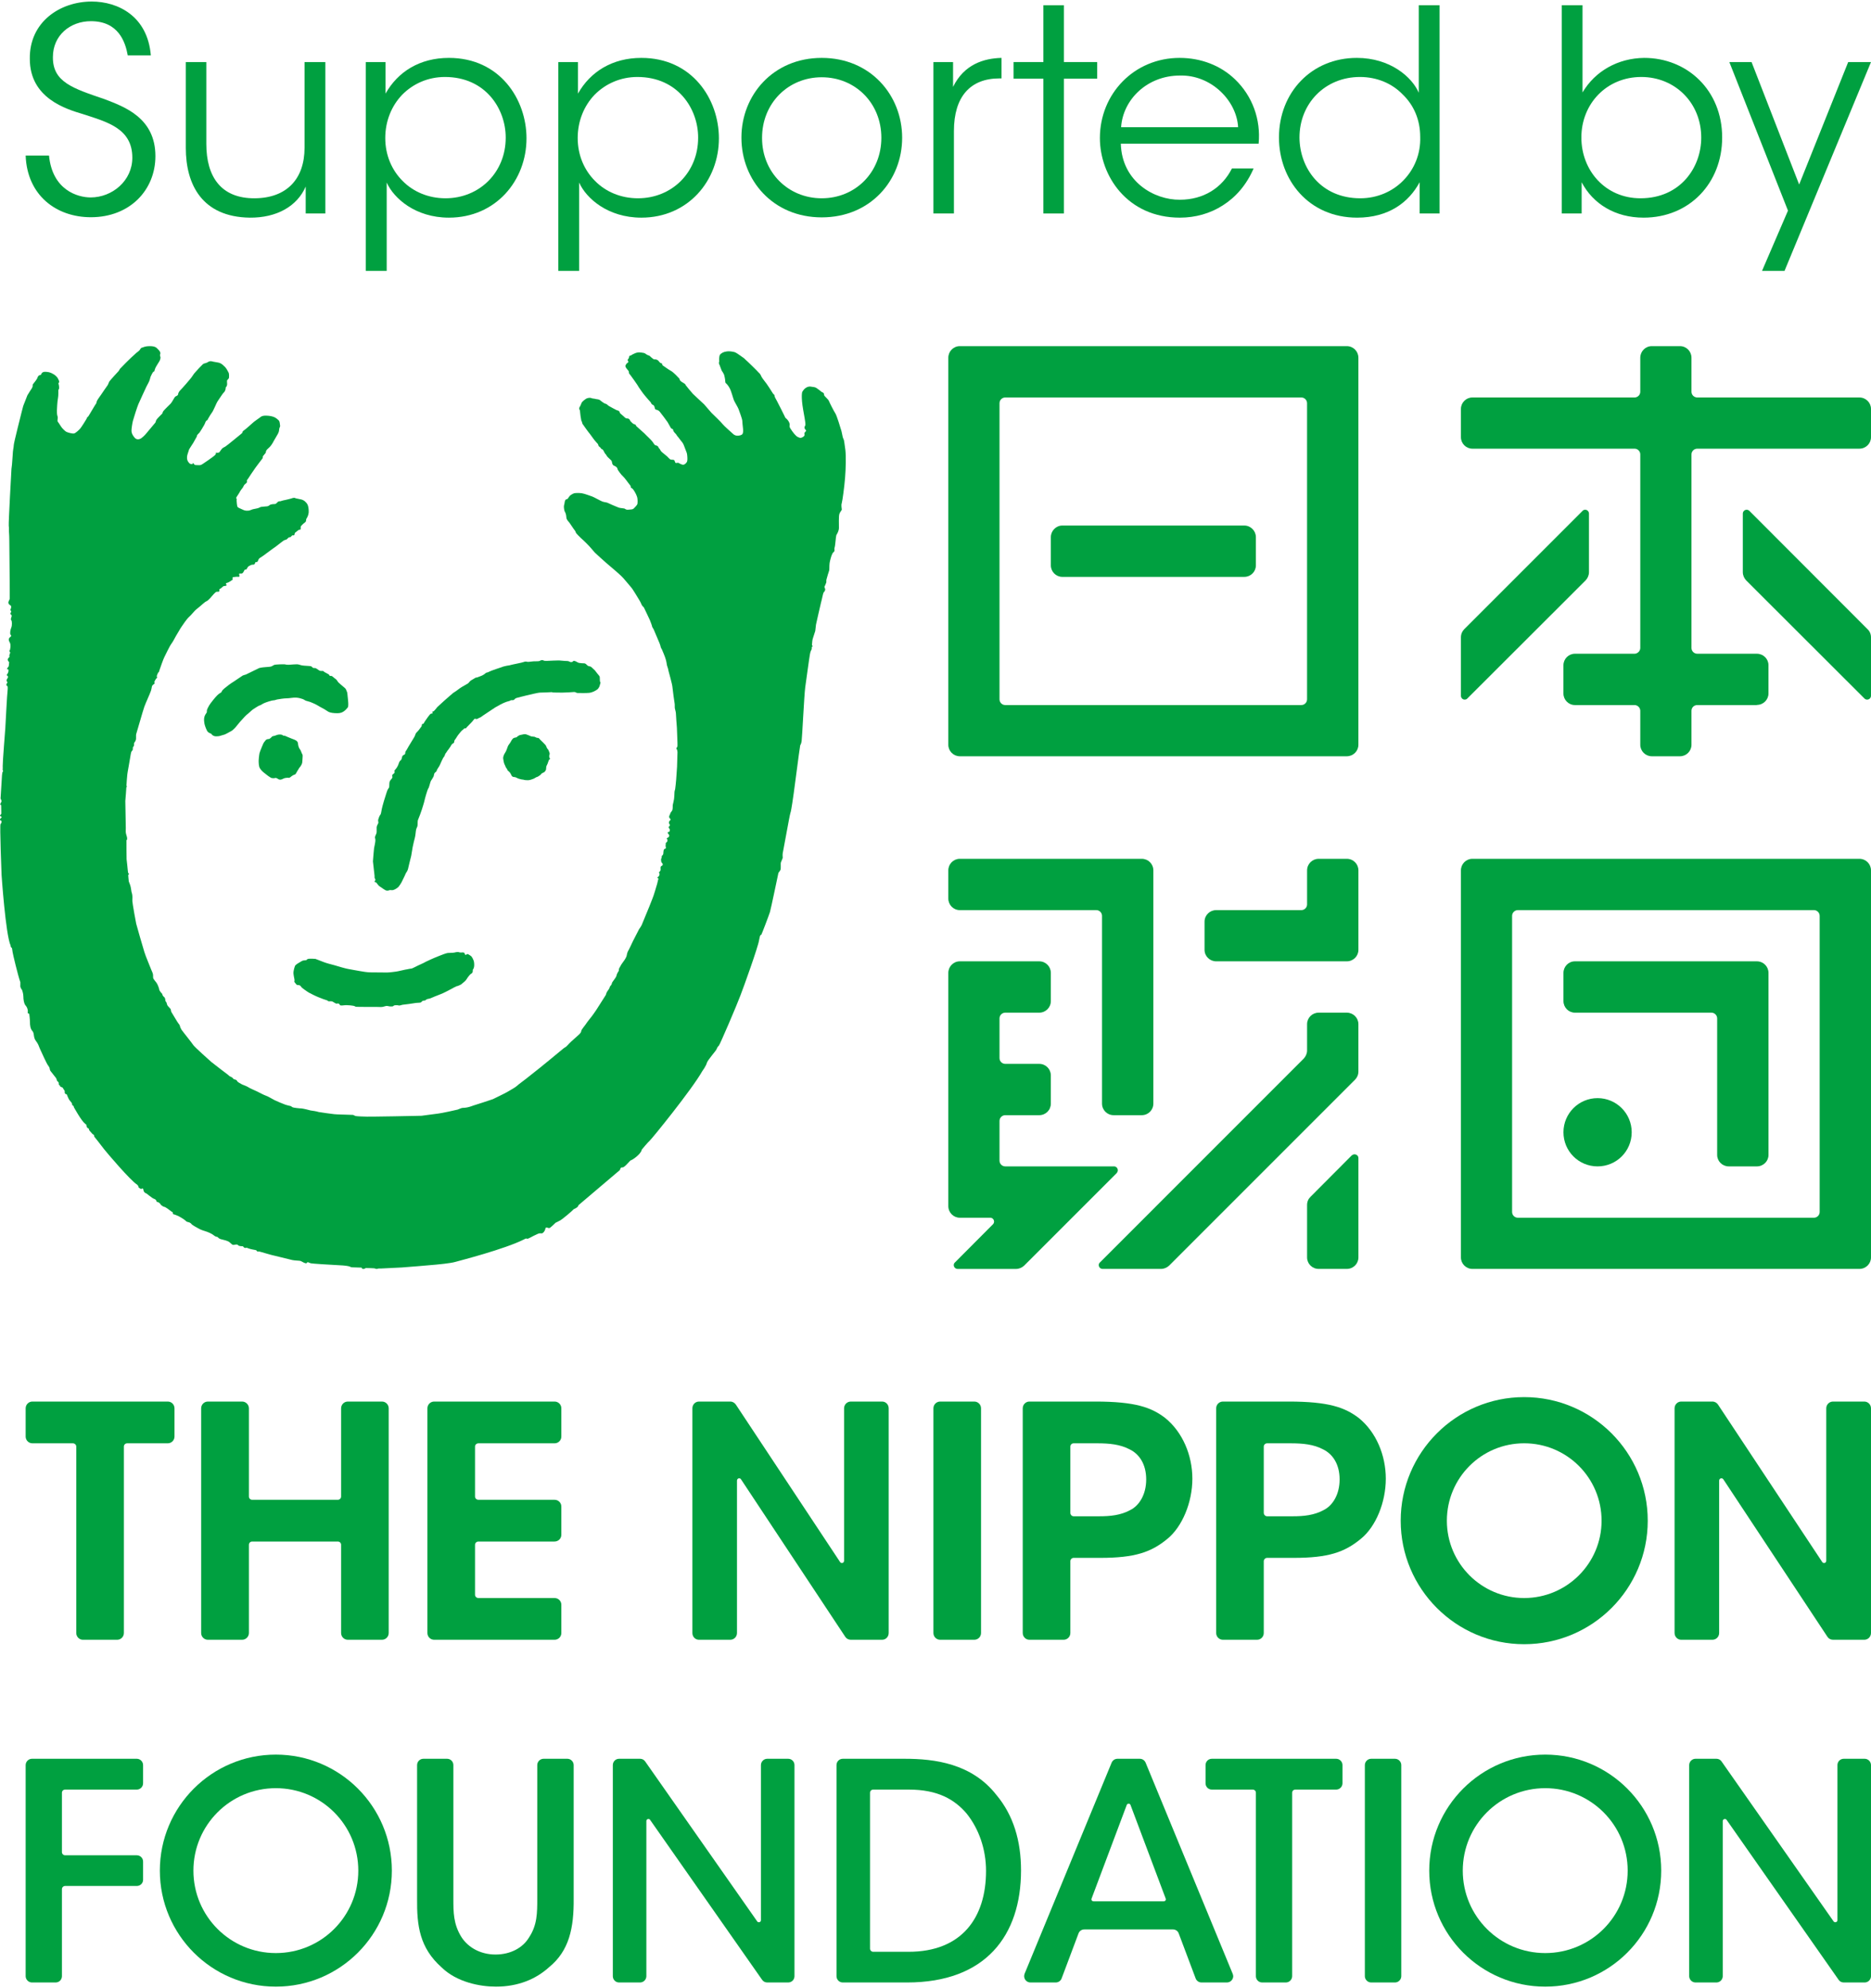 <svg width="80" height="85" viewBox="0 0 80 85" fill="none" xmlns="http://www.w3.org/2000/svg">
<path d="M2.097 15.914C2.097 15.914 1.925 15.877 1.851 15.908C1.765 15.938 1.765 16.006 1.765 16.006C1.765 16.006 1.741 16.037 1.686 16.043C1.631 16.055 1.6 16.147 1.588 16.184C1.569 16.208 1.526 16.276 1.526 16.276L1.416 16.417C1.416 16.417 1.385 16.447 1.398 16.478C1.404 16.509 1.379 16.576 1.361 16.601C1.349 16.619 1.195 16.852 1.171 16.901C1.146 16.956 1.024 17.287 1.005 17.324C0.987 17.361 0.95 17.532 0.926 17.612C0.907 17.698 0.588 18.936 0.588 19.035C0.588 19.133 0.552 19.188 0.539 19.507C0.521 19.825 0.503 19.954 0.49 20.046C0.484 20.138 0.362 22.333 0.374 22.468C0.392 22.609 0.374 22.682 0.386 22.768C0.392 22.854 0.398 22.983 0.398 23.118C0.398 23.259 0.423 25.509 0.417 25.588C0.411 25.674 0.27 25.778 0.447 25.883C0.447 25.883 0.478 25.889 0.478 25.956C0.478 26.017 0.423 26.073 0.454 26.097C0.484 26.128 0.484 26.152 0.466 26.183C0.441 26.22 0.429 26.257 0.478 26.281C0.521 26.318 0.49 26.373 0.478 26.41C0.466 26.453 0.454 26.496 0.484 26.52C0.515 26.545 0.521 26.741 0.484 26.827C0.447 26.913 0.411 27.084 0.454 27.139C0.503 27.188 0.466 27.213 0.441 27.231C0.417 27.262 0.319 27.305 0.417 27.464C0.484 27.581 0.423 27.795 0.423 27.795C0.423 27.795 0.374 27.82 0.417 27.863C0.466 27.9 0.398 27.979 0.398 28.022C0.398 28.059 0.417 28.059 0.398 28.09C0.386 28.12 0.257 28.182 0.392 28.31C0.392 28.31 0.374 28.451 0.374 28.476C0.374 28.513 0.221 28.617 0.362 28.623C0.362 28.623 0.374 28.715 0.337 28.776C0.306 28.838 0.263 28.862 0.306 28.881C0.306 28.881 0.374 28.923 0.325 28.991C0.276 29.058 0.263 29.12 0.306 29.144C0.337 29.169 0.294 29.218 0.294 29.218C0.294 29.218 0.227 29.297 0.325 29.34C0.325 29.34 0.337 29.414 0.325 29.518C0.306 29.616 0.233 31.032 0.227 31.131C0.221 31.229 0.11 32.602 0.116 32.749C0.122 32.896 0.11 32.908 0.11 32.908C0.11 32.908 0.159 32.97 0.104 33.013L0.086 33.135L0.024 34.141C0.024 34.141 0.086 34.239 0.055 34.288C0.024 34.343 -0.025 34.41 0.049 34.417L0.055 34.754L0.049 34.809C0.049 34.809 -0.068 34.883 0.067 34.913L0.055 34.968C0.055 34.968 -0.08 35.048 0.067 35.097C0.067 35.097 0.067 35.214 0.024 35.226C-0.019 35.244 0.067 37.402 0.067 37.402C0.067 37.402 0.239 39.953 0.454 40.425C0.454 40.425 0.454 40.517 0.509 40.523C0.509 40.523 0.533 40.645 0.539 40.707C0.545 40.768 0.76 41.681 0.87 41.994V42.123C0.87 42.123 0.846 42.203 0.944 42.325C0.944 42.325 0.999 42.478 0.999 42.601C0.999 42.724 1.024 42.901 1.085 42.975C1.14 43.042 1.171 43.092 1.189 43.196C1.201 43.294 1.146 43.312 1.25 43.343C1.25 43.343 1.281 43.576 1.281 43.699C1.281 43.815 1.293 43.98 1.385 44.079C1.477 44.177 1.416 44.336 1.526 44.489C1.649 44.643 1.655 44.728 1.716 44.857C1.778 44.986 1.992 45.476 2.06 45.556C2.127 45.642 2.127 45.697 2.127 45.697C2.127 45.697 2.133 45.765 2.17 45.801C2.201 45.838 2.36 46.047 2.397 46.09C2.434 46.139 2.409 46.2 2.483 46.249C2.55 46.304 2.471 46.39 2.562 46.402C2.562 46.402 2.562 46.464 2.612 46.47C2.654 46.482 2.679 46.5 2.679 46.5C2.679 46.5 2.746 46.617 2.765 46.635C2.777 46.666 2.734 46.776 2.851 46.782C2.851 46.782 2.936 46.991 2.961 47.021C2.986 47.052 3.041 47.12 3.059 47.144C3.09 47.169 3.077 47.267 3.114 47.267C3.157 47.267 3.157 47.334 3.157 47.334C3.157 47.334 3.482 47.923 3.629 48.033C3.77 48.149 3.691 48.1 3.691 48.1C3.691 48.1 3.697 48.229 3.795 48.248C3.795 48.248 3.807 48.29 3.813 48.315C3.819 48.333 3.966 48.493 3.966 48.493C3.966 48.493 4.028 48.493 4.028 48.591C4.028 48.591 4.353 48.995 4.445 49.124C4.549 49.259 5.573 50.467 5.861 50.645C5.861 50.645 5.922 50.7 5.922 50.743C5.922 50.792 6.045 50.835 6.045 50.835C6.045 50.835 6.112 50.755 6.131 50.865C6.143 50.97 6.21 51 6.21 51L6.272 51.031C6.272 51.031 6.523 51.233 6.566 51.245C6.609 51.258 6.676 51.288 6.682 51.337C6.688 51.386 6.725 51.386 6.78 51.405C6.836 51.429 6.879 51.509 6.879 51.509C6.879 51.509 6.964 51.589 7.026 51.595C7.087 51.607 7.277 51.754 7.314 51.785C7.357 51.816 7.375 51.809 7.387 51.84C7.394 51.871 7.394 51.914 7.418 51.914C7.443 51.914 7.614 51.981 7.645 51.999C7.676 52.012 7.902 52.147 7.945 52.196C7.982 52.251 8.074 52.245 8.111 52.269C8.148 52.288 8.172 52.306 8.203 52.349C8.233 52.38 8.448 52.502 8.522 52.539C8.601 52.582 8.699 52.613 8.853 52.662C9.006 52.717 9.116 52.79 9.135 52.809C9.159 52.821 9.202 52.876 9.294 52.882C9.294 52.882 9.331 52.913 9.374 52.95C9.411 52.974 9.527 52.999 9.527 52.999C9.527 52.999 9.76 53.048 9.821 53.115C9.889 53.17 9.932 53.238 10.011 53.22C10.085 53.207 10.152 53.189 10.183 53.238C10.214 53.281 10.361 53.281 10.379 53.281C10.404 53.281 10.41 53.33 10.459 53.348C10.508 53.361 10.545 53.342 10.545 53.342C10.545 53.342 10.655 53.391 10.784 53.416C10.912 53.44 10.968 53.44 10.98 53.483C10.992 53.52 11.072 53.495 11.121 53.514C11.158 53.52 11.605 53.661 11.771 53.692C11.924 53.728 12.384 53.839 12.494 53.869C12.605 53.894 12.795 53.894 12.838 53.906C12.88 53.912 12.979 53.986 13.052 54.004C13.132 54.029 13.132 53.949 13.162 53.961C13.205 53.974 13.218 53.986 13.273 54.004C13.328 54.029 14.18 54.072 14.468 54.09C14.757 54.102 14.904 54.127 14.959 54.151C15.014 54.17 14.996 54.182 15.081 54.182C15.161 54.182 15.461 54.194 15.461 54.194C15.461 54.194 15.486 54.311 15.639 54.213H15.688C15.744 54.213 15.983 54.219 16.013 54.225C16.044 54.231 16.081 54.274 16.185 54.231H16.308C16.338 54.231 17.055 54.194 17.178 54.188C17.301 54.182 18.472 54.084 18.649 54.066C18.649 54.066 19.275 54.01 19.471 53.949C19.667 53.894 21.58 53.404 22.408 52.987C22.408 52.987 22.487 52.931 22.53 52.956C22.573 52.987 22.727 52.864 23.002 52.748C23.002 52.748 23.064 52.717 23.143 52.729C23.217 52.748 23.309 52.613 23.321 52.521C23.34 52.429 23.45 52.521 23.493 52.502C23.542 52.49 23.756 52.275 23.756 52.275C23.756 52.275 23.891 52.214 23.971 52.165C24.045 52.122 24.455 51.785 24.535 51.693C24.535 51.693 24.731 51.619 24.731 51.528L26.509 50.019C26.509 50.019 26.521 49.897 26.613 49.909C26.705 49.927 26.938 49.602 26.981 49.602C27.024 49.602 27.41 49.345 27.441 49.149C27.441 49.149 27.705 48.83 27.778 48.769C27.858 48.707 29.581 46.586 30.028 45.795C30.028 45.795 30.194 45.568 30.224 45.44C30.255 45.323 30.623 44.912 30.635 44.863C30.654 44.82 30.684 44.741 30.733 44.71C30.776 44.679 31.524 42.926 31.659 42.558C31.8 42.197 32.413 40.486 32.456 40.198C32.505 39.91 32.536 39.983 32.548 39.971C32.566 39.953 32.873 39.143 32.922 38.99C32.965 38.843 33.284 37.316 33.284 37.316C33.284 37.316 33.314 37.286 33.363 37.206C33.406 37.133 33.363 36.918 33.394 36.857C33.425 36.795 33.468 36.673 33.468 36.673C33.468 36.673 33.455 36.538 33.468 36.477C33.486 36.415 33.762 34.846 33.792 34.772C33.823 34.693 33.854 34.466 33.878 34.325C33.909 34.19 34.191 31.952 34.215 31.866C34.252 31.799 34.264 31.762 34.277 31.67C34.295 31.584 34.387 29.69 34.43 29.383C34.473 29.083 34.602 28.12 34.632 27.967C34.663 27.814 34.669 27.844 34.706 27.753C34.712 27.74 34.706 27.716 34.706 27.673C34.706 27.66 34.743 27.648 34.743 27.63C34.743 27.611 34.712 27.581 34.718 27.562C34.724 27.458 34.737 27.342 34.755 27.299C34.779 27.219 34.859 26.974 34.859 26.974C34.859 26.974 34.878 26.814 34.89 26.704C34.908 26.6 35.062 25.956 35.104 25.766C35.154 25.588 35.184 25.392 35.215 25.331C35.215 25.331 35.264 25.288 35.282 25.221C35.294 25.153 35.233 25.116 35.258 25.067C35.288 25.024 35.288 24.994 35.319 24.932C35.35 24.871 35.319 24.859 35.337 24.779C35.435 24.411 35.46 24.411 35.46 24.338C35.46 24.264 35.46 24.08 35.491 23.976C35.521 23.859 35.564 23.669 35.638 23.608C35.718 23.547 35.656 23.498 35.687 23.406C35.718 23.314 35.736 22.94 35.76 22.878C35.797 22.817 35.871 22.695 35.871 22.566C35.871 22.449 35.858 22.069 35.889 21.977C35.914 21.885 35.993 21.824 35.993 21.781C35.993 21.732 35.957 21.61 35.993 21.505C36.024 21.395 36.104 20.8 36.134 20.42C36.165 20.04 36.177 19.507 36.147 19.243C36.116 18.985 36.085 18.82 36.085 18.82C36.085 18.82 36.055 18.753 36.036 18.697C36.006 18.569 35.981 18.409 35.957 18.36C35.944 18.311 35.779 17.765 35.718 17.674C35.656 17.582 35.472 17.22 35.442 17.14C35.411 17.067 35.258 16.944 35.239 16.901C35.239 16.901 35.239 16.821 35.203 16.791C35.203 16.791 35.154 16.772 35.129 16.754C35.104 16.735 34.988 16.637 34.92 16.595C34.853 16.546 34.779 16.546 34.694 16.533C34.694 16.533 34.467 16.46 34.301 16.76C34.301 16.76 34.24 16.938 34.344 17.532C34.455 18.133 34.436 18.121 34.436 18.152C34.436 18.182 34.436 18.182 34.43 18.195C34.418 18.213 34.356 18.287 34.448 18.379C34.448 18.379 34.498 18.409 34.436 18.458C34.381 18.513 34.393 18.538 34.399 18.575C34.406 18.611 34.393 18.654 34.307 18.697C34.215 18.734 34.222 18.728 34.117 18.685C34.019 18.642 33.884 18.458 33.811 18.342C33.725 18.225 33.78 18.195 33.762 18.115C33.743 18.029 33.676 17.949 33.639 17.913C33.602 17.882 33.572 17.864 33.553 17.802C33.523 17.735 33.284 17.263 33.222 17.146C33.155 17.03 33.118 16.962 33.118 16.913C33.106 16.858 33.069 16.852 33.057 16.834C33.044 16.809 32.75 16.349 32.701 16.306C32.664 16.257 32.56 16.129 32.536 16.055C32.505 15.981 32.456 15.945 32.431 15.92C32.413 15.889 31.923 15.411 31.873 15.374C31.837 15.344 31.837 15.332 31.818 15.319C31.8 15.307 31.512 15.099 31.457 15.074C31.408 15.043 31.248 15.019 31.162 15.019C31.083 15.019 30.905 15.031 30.788 15.16C30.788 15.16 30.733 15.227 30.752 15.454C30.752 15.454 30.727 15.509 30.745 15.558C30.776 15.607 30.831 15.791 30.856 15.84C30.887 15.883 30.942 15.975 30.96 16.018C30.972 16.061 31.009 16.208 31.009 16.294C31.015 16.374 31.027 16.374 31.04 16.386C31.052 16.392 31.144 16.484 31.205 16.607C31.273 16.735 31.346 17.03 31.383 17.116C31.42 17.201 31.543 17.398 31.579 17.49C31.61 17.582 31.733 17.894 31.739 17.992C31.739 18.097 31.782 18.366 31.775 18.434C31.763 18.507 31.782 18.587 31.622 18.618C31.469 18.648 31.395 18.593 31.365 18.569C31.334 18.544 30.942 18.195 30.899 18.133C30.856 18.066 30.463 17.692 30.421 17.649C30.378 17.606 30.181 17.367 30.108 17.287C30.028 17.22 29.697 16.901 29.624 16.834C29.556 16.76 29.348 16.509 29.323 16.472C29.299 16.429 29.323 16.429 29.176 16.343C29.023 16.251 29.084 16.221 29.035 16.172C28.98 16.116 28.808 15.92 28.673 15.847C28.538 15.773 28.379 15.644 28.342 15.626C28.305 15.601 28.318 15.546 28.293 15.534C28.275 15.522 28.232 15.522 28.22 15.503C28.195 15.485 28.177 15.448 28.152 15.424C28.134 15.399 28.073 15.374 28.054 15.368C28.03 15.362 27.974 15.368 27.944 15.356C27.913 15.338 27.791 15.233 27.778 15.215C27.766 15.203 27.717 15.191 27.686 15.178C27.649 15.166 27.576 15.086 27.502 15.086C27.423 15.074 27.3 15.037 27.147 15.105C26.994 15.172 26.987 15.191 26.987 15.191C26.987 15.191 26.926 15.215 26.914 15.215C26.895 15.221 26.901 15.295 26.883 15.319C26.871 15.344 26.809 15.381 26.852 15.43C26.895 15.485 26.84 15.509 26.816 15.522C26.797 15.54 26.73 15.614 26.742 15.663C26.748 15.712 26.816 15.785 26.871 15.853C26.914 15.92 26.871 15.92 26.901 15.969C26.944 16.012 27.294 16.503 27.318 16.564C27.355 16.619 27.49 16.815 27.564 16.901C27.637 16.987 27.784 17.165 27.803 17.177C27.827 17.195 27.84 17.244 27.87 17.281C27.895 17.306 27.944 17.306 27.968 17.355C27.993 17.392 27.993 17.453 28.011 17.483C28.036 17.526 28.054 17.508 28.097 17.526C28.146 17.539 28.201 17.582 28.232 17.631C28.275 17.68 28.489 17.968 28.544 18.047C28.594 18.127 28.661 18.262 28.686 18.299C28.71 18.342 28.79 18.317 28.79 18.422C28.79 18.422 28.845 18.507 28.876 18.532C28.906 18.55 28.943 18.63 28.968 18.654C28.998 18.679 29.115 18.851 29.164 18.9C29.207 18.955 29.231 19.004 29.256 19.078C29.28 19.151 29.348 19.31 29.366 19.366C29.384 19.421 29.403 19.635 29.384 19.709C29.372 19.776 29.286 19.862 29.219 19.868C29.139 19.875 29.023 19.789 28.992 19.782C28.992 19.782 28.912 19.801 28.888 19.789C28.857 19.776 28.857 19.697 28.827 19.672C28.802 19.648 28.716 19.66 28.673 19.648C28.637 19.635 28.551 19.537 28.526 19.513C28.502 19.488 28.275 19.317 28.256 19.28C28.232 19.243 28.226 19.212 28.189 19.176C28.152 19.145 28.152 19.09 28.115 19.071C28.085 19.047 28.03 19.041 27.999 19.022C27.98 18.998 27.944 18.961 27.919 18.912C27.895 18.869 27.754 18.722 27.729 18.703C27.705 18.685 27.576 18.55 27.551 18.526C27.521 18.501 27.251 18.262 27.214 18.225C27.183 18.195 27.202 18.182 27.171 18.158C27.141 18.133 27.11 18.14 27.085 18.121C27.061 18.115 26.975 18.023 26.951 17.998C26.938 17.974 26.926 17.931 26.895 17.913C26.865 17.894 26.846 17.888 26.797 17.888C26.748 17.888 26.693 17.827 26.675 17.808C26.656 17.79 26.54 17.692 26.521 17.674C26.503 17.661 26.503 17.625 26.479 17.588C26.454 17.551 26.374 17.539 26.374 17.539C26.374 17.539 26.062 17.379 26.031 17.355C26.031 17.355 25.963 17.3 25.939 17.281C25.915 17.263 25.884 17.263 25.859 17.25C25.829 17.244 25.675 17.128 25.639 17.097C25.596 17.073 25.516 17.067 25.479 17.061C25.442 17.042 25.314 17.042 25.277 17.017C25.246 16.999 25.117 16.999 25.032 17.067C24.933 17.134 24.884 17.189 24.866 17.226C24.848 17.269 24.817 17.355 24.805 17.367C24.793 17.379 24.744 17.459 24.774 17.502C24.805 17.545 24.799 17.594 24.805 17.631C24.805 17.674 24.835 17.882 24.848 17.937C24.848 17.992 24.884 18.023 24.884 18.041C24.884 18.054 24.897 18.121 24.933 18.158C24.958 18.195 25.166 18.489 25.222 18.55C25.277 18.618 25.406 18.814 25.473 18.881C25.534 18.955 25.583 18.992 25.577 19.01C25.571 19.028 25.608 19.096 25.639 19.108C25.663 19.12 25.688 19.157 25.706 19.182C25.718 19.206 25.743 19.194 25.773 19.225C25.804 19.249 25.841 19.353 25.872 19.39C25.902 19.421 25.939 19.47 25.951 19.5C25.963 19.531 26.105 19.648 26.135 19.684C26.172 19.721 26.166 19.801 26.184 19.832C26.197 19.862 26.221 19.905 26.276 19.917C26.331 19.942 26.35 19.96 26.374 19.985C26.405 20.015 26.405 20.083 26.429 20.107C26.448 20.132 26.552 20.291 26.632 20.359C26.712 20.426 26.883 20.678 26.938 20.739C26.994 20.806 26.951 20.831 26.987 20.855C27.024 20.874 27.024 20.874 27.061 20.911C27.092 20.941 27.196 21.107 27.233 21.223C27.276 21.34 27.263 21.517 27.251 21.554C27.245 21.591 27.128 21.708 27.104 21.732C27.079 21.763 27.024 21.781 26.975 21.781C26.926 21.787 26.816 21.799 26.785 21.787C26.754 21.775 26.736 21.763 26.705 21.744C26.675 21.732 26.497 21.72 26.454 21.701C26.411 21.689 26.013 21.517 25.97 21.493C25.927 21.475 25.829 21.468 25.761 21.444C25.688 21.419 25.387 21.248 25.326 21.229C25.265 21.211 25.007 21.107 24.878 21.088C24.75 21.07 24.609 21.076 24.553 21.088C24.486 21.107 24.394 21.168 24.369 21.193C24.345 21.217 24.284 21.303 24.277 21.321C24.259 21.334 24.229 21.346 24.204 21.352C24.18 21.352 24.149 21.419 24.143 21.475C24.143 21.524 24.112 21.597 24.112 21.64C24.106 21.683 24.124 21.836 24.149 21.873C24.18 21.91 24.21 22.026 24.21 22.063C24.21 22.1 24.222 22.192 24.247 22.216C24.259 22.241 24.296 22.29 24.327 22.321C24.357 22.351 24.523 22.615 24.572 22.67C24.615 22.719 24.615 22.762 24.627 22.78C24.639 22.805 24.78 22.952 24.848 23.013C24.921 23.069 25.222 23.369 25.277 23.443C25.338 23.516 25.406 23.59 25.436 23.627C25.473 23.669 25.841 23.994 25.951 24.092C26.062 24.184 26.479 24.54 26.564 24.626C26.656 24.706 26.901 25.018 26.981 25.104C27.061 25.19 27.269 25.552 27.343 25.668C27.41 25.778 27.423 25.84 27.453 25.883C27.478 25.925 27.509 25.938 27.533 25.975C27.551 26.017 27.76 26.441 27.791 26.52C27.821 26.6 27.882 26.753 27.882 26.784C27.889 26.821 27.95 26.894 27.962 26.937C27.98 26.98 28.183 27.452 28.201 27.501C28.226 27.556 28.244 27.63 28.25 27.66C28.256 27.691 28.287 27.746 28.299 27.759C28.305 27.777 28.44 28.077 28.471 28.206C28.508 28.335 28.508 28.427 28.526 28.47C28.538 28.506 28.575 28.611 28.581 28.672C28.594 28.733 28.747 29.255 28.753 29.383C28.765 29.518 28.833 30.009 28.845 30.07C28.857 30.125 28.845 30.254 28.857 30.291C28.863 30.334 28.894 30.413 28.9 30.493C28.9 30.573 28.937 31.045 28.943 31.118C28.943 31.198 28.974 31.829 28.968 31.878C28.968 31.927 28.949 31.94 28.943 31.952C28.943 31.964 28.888 31.995 28.949 32.05C28.949 32.05 28.968 32.124 28.968 32.154C28.968 32.185 28.949 32.718 28.949 32.786C28.943 32.859 28.919 33.221 28.912 33.325C28.906 33.423 28.876 33.681 28.869 33.73C28.863 33.785 28.845 33.779 28.839 33.877C28.839 33.969 28.827 34.116 28.82 34.165C28.814 34.214 28.777 34.367 28.765 34.417C28.765 34.466 28.765 34.594 28.747 34.637C28.735 34.674 28.673 34.735 28.667 34.76C28.655 34.784 28.643 34.84 28.624 34.864C28.606 34.889 28.6 34.956 28.643 34.987C28.686 35.023 28.673 35.073 28.643 35.079C28.618 35.097 28.575 35.177 28.618 35.22C28.655 35.269 28.643 35.299 28.63 35.312C28.618 35.324 28.563 35.355 28.606 35.41C28.667 35.465 28.63 35.545 28.618 35.557C28.606 35.575 28.563 35.557 28.551 35.587C28.538 35.618 28.581 35.649 28.606 35.692C28.63 35.735 28.606 35.759 28.587 35.79C28.563 35.814 28.483 35.845 28.508 35.857C28.526 35.876 28.538 35.882 28.538 35.919C28.538 35.968 28.526 35.992 28.508 36.004C28.495 36.017 28.465 36.029 28.465 36.06C28.465 36.096 28.465 36.139 28.459 36.158C28.453 36.182 28.477 36.219 28.471 36.237C28.471 36.268 28.465 36.28 28.44 36.286C28.422 36.293 28.404 36.293 28.385 36.329C28.367 36.366 28.367 36.458 28.361 36.501C28.348 36.538 28.348 36.55 28.33 36.562C28.318 36.569 28.305 36.575 28.299 36.593C28.287 36.63 28.293 36.667 28.287 36.679C28.275 36.691 28.256 36.746 28.269 36.801C28.275 36.863 28.287 36.875 28.318 36.906C28.348 36.93 28.336 36.992 28.324 36.998C28.305 37.01 28.256 37.034 28.25 37.059C28.232 37.077 28.256 37.2 28.238 37.218C28.232 37.243 28.177 37.286 28.177 37.298C28.177 37.316 28.177 37.322 28.195 37.341C28.207 37.353 28.195 37.414 28.189 37.427C28.183 37.439 28.164 37.47 28.152 37.482C28.134 37.488 28.085 37.513 28.122 37.537C28.164 37.562 28.152 37.574 28.146 37.598C28.134 37.617 28.103 37.788 28.085 37.831C28.073 37.874 27.95 38.297 27.901 38.408C27.858 38.524 27.656 39.027 27.619 39.107C27.582 39.192 27.453 39.505 27.435 39.554C27.41 39.603 27.343 39.707 27.325 39.726C27.312 39.75 27.092 40.186 27.061 40.241C27.036 40.296 26.871 40.645 26.846 40.676C26.828 40.713 26.803 40.792 26.797 40.848C26.791 40.891 26.754 40.958 26.73 41.001C26.705 41.05 26.552 41.24 26.54 41.283C26.521 41.326 26.472 41.393 26.466 41.424C26.454 41.461 26.466 41.498 26.448 41.522C26.429 41.553 26.423 41.553 26.405 41.59C26.387 41.62 26.356 41.7 26.35 41.743C26.337 41.786 26.203 41.957 26.184 41.988C26.16 42.025 26.16 42.068 26.147 42.092C26.135 42.117 26.092 42.154 26.08 42.178C26.068 42.203 26.062 42.233 26.049 42.264C26.031 42.295 25.963 42.386 25.945 42.417C25.927 42.454 25.921 42.491 25.902 42.54C25.878 42.583 25.553 43.085 25.504 43.165C25.455 43.245 25.332 43.41 25.301 43.453C25.301 43.453 25.093 43.711 25.062 43.766C25.032 43.821 24.866 44.005 24.854 44.072C24.848 44.146 24.811 44.164 24.786 44.201C24.762 44.232 24.376 44.563 24.327 44.624C24.327 44.624 24.21 44.753 24.192 44.759C24.167 44.771 24.1 44.814 24.081 44.833C24.057 44.857 22.923 45.789 22.849 45.838C22.788 45.893 22.236 46.322 22.187 46.353C22.144 46.39 22.089 46.439 22.028 46.482C21.966 46.525 21.77 46.635 21.69 46.684C21.623 46.727 21.163 46.948 21.077 46.991C20.985 47.028 20.329 47.236 20.231 47.267C20.145 47.303 19.992 47.346 19.931 47.352C19.876 47.359 19.833 47.365 19.784 47.365C19.729 47.365 19.637 47.414 19.569 47.438C19.496 47.457 18.858 47.598 18.723 47.61C18.582 47.622 18.11 47.696 18.024 47.702C17.938 47.708 15.799 47.745 15.688 47.739C15.578 47.739 15.259 47.726 15.21 47.714C15.161 47.702 15.124 47.671 15.094 47.665C15.069 47.659 14.334 47.647 14.291 47.634C14.242 47.628 13.714 47.561 13.629 47.542C13.543 47.512 13.34 47.481 13.279 47.475C13.218 47.457 12.973 47.395 12.893 47.389C12.813 47.389 12.549 47.359 12.513 47.34C12.47 47.322 12.464 47.297 12.421 47.285C12.378 47.279 12.267 47.248 12.206 47.23C12.145 47.211 11.808 47.07 11.74 47.034C11.673 47.003 11.434 46.856 11.372 46.844C11.317 46.825 11.225 46.782 11.182 46.758C11.133 46.727 10.833 46.586 10.784 46.568C10.729 46.549 10.661 46.506 10.618 46.482C10.575 46.451 10.41 46.384 10.355 46.365C10.306 46.341 10.165 46.261 10.152 46.237C10.14 46.23 10.122 46.175 10.097 46.169C10.079 46.163 9.987 46.132 9.987 46.132C9.987 46.132 9.944 46.065 9.883 46.041C9.821 46.022 9.772 45.973 9.748 45.949C9.723 45.93 9.147 45.495 9.03 45.397C8.92 45.299 8.35 44.79 8.27 44.686C8.203 44.581 7.81 44.097 7.761 44.023C7.718 43.95 7.694 43.889 7.694 43.87C7.694 43.852 7.669 43.797 7.633 43.76C7.596 43.723 7.351 43.294 7.326 43.263C7.308 43.233 7.308 43.141 7.289 43.128C7.271 43.122 7.216 43.042 7.185 43.018C7.154 42.987 7.13 42.914 7.124 42.877C7.118 42.834 7.069 42.822 7.069 42.761C7.069 42.705 7.05 42.638 6.995 42.607C6.995 42.607 6.94 42.546 6.94 42.509C6.94 42.485 6.909 42.46 6.885 42.436C6.866 42.411 6.805 42.337 6.805 42.295C6.805 42.252 6.768 42.178 6.744 42.111C6.713 42.043 6.658 41.964 6.621 41.927C6.59 41.884 6.547 41.835 6.547 41.792C6.547 41.749 6.547 41.645 6.529 41.608C6.523 41.577 6.48 41.498 6.468 41.461C6.455 41.412 6.216 40.86 6.173 40.701C6.124 40.541 5.849 39.603 5.824 39.493C5.8 39.37 5.683 38.739 5.683 38.702C5.683 38.659 5.652 38.524 5.659 38.493C5.665 38.463 5.665 38.261 5.646 38.212C5.628 38.169 5.609 38.071 5.609 38.04C5.609 38.015 5.579 37.868 5.56 37.825C5.548 37.776 5.511 37.709 5.505 37.672C5.499 37.641 5.481 37.402 5.481 37.402C5.481 37.402 5.524 37.384 5.517 37.365C5.511 37.353 5.481 37.322 5.481 37.322C5.481 37.322 5.462 37.237 5.462 37.194C5.462 37.157 5.419 36.795 5.413 36.734C5.407 36.667 5.407 35.998 5.407 35.968C5.407 35.931 5.395 35.925 5.419 35.913C5.444 35.906 5.438 35.802 5.419 35.753C5.401 35.704 5.376 35.606 5.376 35.551C5.383 35.502 5.376 35.281 5.376 35.244C5.376 35.214 5.358 34.355 5.358 34.245C5.37 34.135 5.401 33.699 5.401 33.681C5.401 33.663 5.407 33.644 5.432 33.626C5.45 33.614 5.407 33.632 5.407 33.589C5.407 33.546 5.432 33.197 5.444 33.105C5.45 33.025 5.548 32.528 5.56 32.424C5.579 32.32 5.597 32.16 5.628 32.118C5.652 32.075 5.683 32.117 5.683 31.946C5.683 31.946 5.744 31.891 5.732 31.829C5.72 31.768 5.763 31.719 5.763 31.719C5.763 31.719 5.787 31.701 5.806 31.639C5.83 31.584 5.806 31.419 5.824 31.382C5.842 31.339 6.112 30.376 6.173 30.211C6.229 30.052 6.413 29.659 6.455 29.53C6.492 29.408 6.486 29.353 6.511 29.31C6.547 29.273 6.56 29.261 6.596 29.236C6.633 29.218 6.59 29.163 6.603 29.138C6.621 29.113 6.658 29.021 6.701 28.991C6.738 28.954 6.707 28.942 6.701 28.917C6.701 28.887 6.762 28.752 6.762 28.752C6.762 28.752 6.799 28.758 6.811 28.672C6.836 28.592 6.995 28.145 7.026 28.096C7.05 28.053 7.246 27.63 7.326 27.526C7.406 27.421 7.492 27.238 7.528 27.182C7.571 27.121 7.706 26.87 7.761 26.796C7.81 26.723 7.988 26.459 8.08 26.379C8.172 26.299 8.307 26.128 8.362 26.079C8.417 26.036 8.522 25.944 8.564 25.913C8.601 25.889 8.742 25.742 8.828 25.705C8.914 25.674 9.073 25.472 9.073 25.472C9.073 25.472 9.208 25.312 9.257 25.3C9.3 25.288 9.404 25.331 9.38 25.221C9.38 25.221 9.368 25.184 9.404 25.178C9.447 25.165 9.539 25.055 9.576 25.055C9.619 25.055 9.668 25.049 9.686 25.024C9.711 24.994 9.594 24.951 9.705 24.92C9.815 24.889 9.95 24.779 9.95 24.779C9.95 24.779 9.925 24.687 9.962 24.675C9.999 24.675 10.073 24.656 10.128 24.656C10.183 24.656 10.226 24.675 10.238 24.638C10.25 24.595 10.183 24.515 10.263 24.522C10.342 24.534 10.385 24.515 10.434 24.411C10.477 24.307 10.502 24.374 10.532 24.344C10.569 24.307 10.588 24.227 10.643 24.203C10.692 24.178 10.741 24.142 10.796 24.142C10.857 24.142 10.894 24.142 10.919 24.037C10.919 24.037 10.956 24.037 10.986 24.025C11.011 24.019 11.017 24.019 11.041 23.951C11.06 23.89 11.097 23.859 11.152 23.829C11.207 23.804 11.691 23.43 11.783 23.375C11.869 23.314 12.126 23.099 12.163 23.093C12.194 23.087 12.218 23.075 12.255 23.062C12.286 23.044 12.335 22.971 12.366 22.971C12.402 22.971 12.445 22.946 12.445 22.946C12.445 22.946 12.47 22.897 12.507 22.885C12.537 22.885 12.574 22.897 12.586 22.872C12.598 22.848 12.592 22.78 12.635 22.762C12.678 22.731 12.764 22.652 12.795 22.646C12.832 22.646 12.85 22.646 12.856 22.621C12.862 22.596 12.85 22.529 12.862 22.505C12.874 22.48 12.985 22.37 13.021 22.351C13.052 22.327 13.077 22.302 13.083 22.278C13.089 22.253 13.083 22.204 13.107 22.167C13.132 22.131 13.187 22.032 13.199 21.91C13.205 21.787 13.187 21.64 13.144 21.56C13.101 21.481 12.997 21.377 12.874 21.352C12.752 21.328 12.654 21.309 12.641 21.303C12.623 21.297 12.611 21.278 12.568 21.285C12.519 21.285 12.507 21.297 12.464 21.309C12.421 21.321 12.286 21.358 12.194 21.377C12.102 21.389 12.016 21.425 11.979 21.432C11.949 21.432 11.924 21.425 11.881 21.456C11.844 21.493 11.802 21.536 11.783 21.542C11.759 21.554 11.673 21.548 11.618 21.56C11.569 21.573 11.55 21.573 11.52 21.603C11.489 21.628 11.452 21.64 11.428 21.646C11.397 21.652 11.225 21.659 11.164 21.671C11.115 21.683 11.053 21.726 11.005 21.732C11.005 21.732 10.87 21.757 10.827 21.769C10.784 21.775 10.692 21.824 10.637 21.83C10.575 21.83 10.514 21.855 10.373 21.787C10.232 21.726 10.165 21.695 10.152 21.665C10.134 21.628 10.116 21.438 10.116 21.389C10.128 21.334 10.128 21.346 10.116 21.328C10.097 21.303 10.091 21.278 10.116 21.248C10.134 21.211 10.201 21.125 10.238 21.058C10.269 20.984 10.342 20.898 10.379 20.849C10.416 20.8 10.416 20.739 10.502 20.678C10.594 20.616 10.551 20.555 10.551 20.555C10.551 20.555 10.569 20.506 10.6 20.475C10.618 20.445 10.857 20.083 10.931 19.985C11.005 19.887 11.182 19.648 11.219 19.605C11.256 19.556 11.219 19.519 11.256 19.488C11.293 19.445 11.342 19.384 11.36 19.36C11.372 19.335 11.366 19.286 11.391 19.255C11.415 19.218 11.415 19.218 11.489 19.151C11.569 19.09 11.661 18.943 11.703 18.857C11.752 18.777 11.838 18.63 11.881 18.55C11.924 18.464 11.93 18.434 11.936 18.36C11.949 18.287 11.949 18.287 11.967 18.256C11.985 18.225 11.973 18.17 11.967 18.127C11.961 18.097 11.961 18.005 11.906 17.962C11.851 17.913 11.783 17.845 11.673 17.814C11.562 17.778 11.421 17.765 11.299 17.772C11.176 17.784 11.146 17.827 11.103 17.858C11.053 17.888 10.9 18.005 10.857 18.035C10.815 18.066 10.532 18.329 10.483 18.36C10.441 18.397 10.398 18.415 10.379 18.446C10.367 18.477 10.361 18.501 10.348 18.52C10.336 18.538 10.024 18.777 9.95 18.845C9.876 18.912 9.68 19.059 9.637 19.09C9.588 19.12 9.576 19.12 9.527 19.151C9.472 19.188 9.404 19.31 9.38 19.335C9.355 19.353 9.306 19.36 9.276 19.36C9.251 19.353 9.227 19.323 9.233 19.384C9.233 19.445 9.122 19.513 9.104 19.531C9.086 19.549 8.699 19.819 8.663 19.838C8.632 19.856 8.601 19.881 8.546 19.887C8.491 19.887 8.356 19.887 8.325 19.875C8.295 19.856 8.246 19.74 8.24 19.819C8.24 19.819 8.252 19.838 8.209 19.844C8.172 19.844 8.123 19.832 8.099 19.807C8.074 19.782 8.031 19.733 8.007 19.66C7.988 19.58 7.994 19.488 8.025 19.402C8.056 19.323 8.062 19.274 8.086 19.212C8.117 19.163 8.203 19.022 8.258 18.943C8.313 18.857 8.374 18.728 8.393 18.703C8.417 18.679 8.417 18.63 8.43 18.605C8.442 18.575 8.485 18.55 8.534 18.489C8.577 18.428 8.699 18.231 8.73 18.17C8.767 18.115 8.785 18.005 8.834 17.98C8.883 17.956 8.883 17.931 8.902 17.894C8.92 17.851 9.049 17.649 9.092 17.594C9.129 17.532 9.153 17.459 9.19 17.392C9.22 17.324 9.276 17.189 9.331 17.116C9.392 17.03 9.527 16.815 9.564 16.785C9.613 16.748 9.625 16.686 9.637 16.668C9.65 16.644 9.643 16.552 9.668 16.539C9.693 16.533 9.705 16.478 9.711 16.441C9.717 16.404 9.693 16.276 9.717 16.251C9.742 16.221 9.784 16.19 9.791 16.147C9.797 16.104 9.797 15.988 9.778 15.938C9.754 15.883 9.674 15.742 9.625 15.693C9.57 15.65 9.484 15.522 9.312 15.497C9.141 15.473 9.061 15.448 9.061 15.448C9.061 15.448 8.981 15.43 8.926 15.46C8.871 15.497 8.834 15.509 8.797 15.522C8.761 15.528 8.699 15.546 8.669 15.577C8.632 15.607 8.381 15.871 8.35 15.914C8.319 15.945 8.27 16.006 8.221 16.086C8.172 16.172 7.749 16.65 7.718 16.674C7.688 16.705 7.657 16.735 7.626 16.809C7.602 16.895 7.62 16.87 7.59 16.901C7.559 16.938 7.504 16.926 7.461 16.999C7.418 17.067 7.332 17.226 7.295 17.257C7.295 17.257 7.026 17.52 6.995 17.563C6.958 17.606 6.952 17.649 6.94 17.68C6.909 17.71 6.719 17.894 6.688 17.949C6.658 17.998 6.664 18.041 6.639 18.072C6.615 18.103 6.314 18.464 6.253 18.532C6.198 18.605 6.051 18.746 5.983 18.765C5.922 18.789 5.824 18.802 5.744 18.697C5.665 18.605 5.616 18.495 5.622 18.409C5.622 18.329 5.652 18.115 5.683 17.992C5.714 17.87 5.879 17.361 5.916 17.281C5.953 17.195 6.216 16.619 6.259 16.533C6.302 16.441 6.351 16.368 6.376 16.306C6.4 16.251 6.419 16.178 6.437 16.11C6.462 16.049 6.529 15.92 6.547 15.902C6.56 15.883 6.603 15.908 6.615 15.81C6.639 15.718 6.725 15.589 6.725 15.589C6.725 15.589 6.799 15.466 6.823 15.43C6.842 15.387 6.879 15.301 6.854 15.246C6.836 15.191 6.836 15.166 6.854 15.129C6.866 15.099 6.854 15.025 6.768 14.945C6.688 14.866 6.652 14.798 6.4 14.798C6.143 14.804 6.124 14.86 6.082 14.86C6.045 14.86 6.008 14.902 5.99 14.939C5.977 14.976 5.879 15.05 5.824 15.092C5.769 15.135 5.438 15.448 5.395 15.497C5.352 15.54 5.162 15.736 5.131 15.767C5.113 15.791 5.094 15.828 5.076 15.859C5.052 15.883 4.714 16.251 4.678 16.306C4.641 16.368 4.629 16.429 4.604 16.466C4.579 16.496 4.353 16.828 4.316 16.883C4.279 16.938 4.163 17.091 4.15 17.134C4.132 17.171 4.132 17.171 4.126 17.208C4.12 17.25 4.095 17.275 4.065 17.318C4.04 17.361 3.838 17.698 3.813 17.741C3.789 17.778 3.776 17.808 3.752 17.821C3.733 17.833 3.709 17.87 3.697 17.913C3.684 17.943 3.476 18.268 3.439 18.311C3.402 18.36 3.237 18.52 3.163 18.532C3.09 18.544 2.906 18.495 2.844 18.464C2.783 18.44 2.642 18.293 2.612 18.238C2.569 18.182 2.513 18.078 2.483 18.047C2.458 18.017 2.452 17.986 2.464 17.931C2.471 17.882 2.477 17.827 2.452 17.772C2.434 17.716 2.434 17.6 2.434 17.545C2.434 17.49 2.452 17.152 2.477 17.036C2.501 16.913 2.495 16.717 2.495 16.68C2.501 16.644 2.526 16.644 2.526 16.601C2.532 16.57 2.52 16.478 2.513 16.447C2.507 16.423 2.489 16.398 2.507 16.374C2.52 16.349 2.538 16.343 2.526 16.294C2.513 16.245 2.483 16.202 2.464 16.159C2.44 16.116 2.33 16.012 2.28 15.994C2.231 15.969 2.231 15.957 2.097 15.914Z" fill="#00A040"/>
<path d="M11.078 28.562C11.078 28.562 10.551 28.819 10.514 28.838C10.471 28.85 10.422 28.862 10.379 28.881C10.379 28.881 10.048 29.101 9.969 29.156C9.889 29.199 9.662 29.371 9.601 29.426C9.539 29.475 9.497 29.524 9.484 29.555C9.478 29.592 9.454 29.604 9.405 29.635C9.362 29.665 9.349 29.665 9.288 29.727C9.227 29.782 8.988 30.076 8.945 30.156C8.902 30.229 8.853 30.327 8.847 30.358C8.841 30.389 8.853 30.45 8.828 30.481C8.804 30.511 8.742 30.597 8.73 30.695C8.718 30.799 8.73 30.849 8.742 30.941C8.761 31.039 8.841 31.247 8.883 31.284C8.92 31.321 8.945 31.339 8.988 31.351C9.031 31.357 9.043 31.388 9.073 31.419C9.098 31.443 9.159 31.48 9.233 31.48C9.313 31.48 9.374 31.474 9.423 31.456C9.478 31.437 9.57 31.413 9.613 31.4C9.65 31.388 9.791 31.308 9.858 31.271C9.92 31.241 9.956 31.21 10.018 31.149C10.079 31.094 10.195 30.934 10.257 30.867C10.318 30.806 10.471 30.622 10.545 30.56C10.618 30.511 10.766 30.358 10.827 30.321C10.888 30.285 11.06 30.162 11.115 30.156C11.158 30.143 11.219 30.094 11.287 30.064C11.36 30.027 11.63 29.941 11.691 29.941C11.753 29.941 11.765 29.923 11.851 29.904C11.943 29.886 12.151 29.855 12.261 29.855C12.372 29.855 12.531 29.819 12.654 29.825C12.77 29.831 12.875 29.861 12.942 29.886C13.009 29.91 13.04 29.947 13.089 29.96C13.132 29.978 13.236 29.996 13.304 30.027C13.377 30.058 13.488 30.101 13.586 30.162C13.69 30.229 13.886 30.321 13.947 30.37C14.015 30.413 14.052 30.444 14.131 30.462C14.205 30.487 14.419 30.499 14.505 30.487C14.591 30.474 14.714 30.444 14.861 30.254C14.861 30.254 14.916 30.248 14.879 29.91C14.842 29.567 14.861 29.641 14.818 29.537C14.787 29.426 14.738 29.414 14.695 29.371C14.652 29.328 14.456 29.181 14.438 29.132C14.407 29.089 14.389 29.052 14.34 29.022C14.291 28.991 14.205 28.899 14.174 28.899C14.137 28.899 14.125 28.899 14.101 28.893C14.082 28.881 14.082 28.838 14.033 28.819C13.984 28.795 13.917 28.752 13.874 28.733C13.837 28.709 13.837 28.684 13.788 28.684C13.739 28.684 13.708 28.691 13.665 28.672C13.616 28.648 13.512 28.562 13.482 28.562C13.445 28.562 13.396 28.562 13.377 28.549C13.359 28.537 13.334 28.494 13.291 28.482C13.255 28.47 12.997 28.464 12.936 28.451C12.868 28.445 12.795 28.409 12.727 28.402C12.666 28.396 12.402 28.415 12.341 28.421C12.28 28.421 12.219 28.415 12.176 28.402C12.133 28.396 11.789 28.402 11.722 28.427C11.661 28.457 11.618 28.494 11.569 28.5C11.52 28.513 11.311 28.519 11.244 28.531C11.17 28.543 11.146 28.543 11.078 28.562Z" fill="#00A040"/>
<path d="M12.059 31.419C12.028 31.394 11.893 31.4 11.85 31.419C11.801 31.437 11.716 31.468 11.673 31.474C11.624 31.474 11.611 31.529 11.575 31.547C11.544 31.572 11.532 31.59 11.489 31.596C11.452 31.596 11.391 31.609 11.366 31.639C11.342 31.67 11.286 31.731 11.262 31.78C11.243 31.823 11.176 31.977 11.139 32.075C11.096 32.179 11.09 32.222 11.084 32.271C11.078 32.32 11.06 32.449 11.06 32.516C11.06 32.584 11.06 32.773 11.115 32.847C11.158 32.921 11.225 32.988 11.305 33.049C11.384 33.111 11.489 33.197 11.538 33.221C11.581 33.252 11.587 33.258 11.624 33.264C11.66 33.27 11.716 33.276 11.752 33.264C11.789 33.246 11.838 33.27 11.869 33.288C11.893 33.313 11.948 33.338 12.004 33.331C12.053 33.325 12.132 33.276 12.181 33.264C12.23 33.258 12.286 33.246 12.322 33.252C12.371 33.264 12.402 33.239 12.421 33.221C12.439 33.209 12.506 33.154 12.549 33.135C12.592 33.123 12.641 33.105 12.654 33.068C12.678 33.031 12.721 32.945 12.739 32.921C12.764 32.896 12.776 32.847 12.807 32.816C12.838 32.786 12.88 32.718 12.893 32.688C12.905 32.663 12.923 32.62 12.923 32.596C12.923 32.571 12.936 32.485 12.936 32.418C12.936 32.344 12.954 32.283 12.923 32.24C12.893 32.197 12.874 32.111 12.85 32.075C12.825 32.032 12.782 31.977 12.776 31.946C12.764 31.909 12.745 31.854 12.745 31.823C12.745 31.78 12.733 31.713 12.684 31.676C12.635 31.639 12.531 31.596 12.47 31.578C12.408 31.553 12.347 31.529 12.292 31.505C12.237 31.48 12.188 31.455 12.163 31.455C12.145 31.455 12.12 31.455 12.102 31.443C12.089 31.437 12.083 31.425 12.059 31.419Z" fill="#00A040"/>
<path d="M24.265 28.261C24.265 28.261 24.069 28.255 23.989 28.243C23.897 28.224 23.431 28.255 23.376 28.255C23.309 28.255 23.26 28.255 23.229 28.231C23.192 28.218 23.137 28.218 23.076 28.255C23.015 28.286 22.843 28.261 22.757 28.28C22.671 28.292 22.555 28.304 22.53 28.292C22.506 28.286 22.463 28.273 22.389 28.304C22.309 28.335 21.905 28.408 21.825 28.433C21.752 28.457 21.739 28.445 21.66 28.464C21.574 28.488 21.512 28.494 21.476 28.513C21.439 28.525 20.961 28.684 20.906 28.721C20.857 28.758 20.801 28.739 20.752 28.788C20.709 28.831 20.648 28.862 20.611 28.881C20.611 28.881 20.464 28.942 20.403 28.96C20.341 28.979 20.354 28.954 20.286 29.003C20.213 29.046 20.109 29.101 20.09 29.132C20.066 29.163 20.035 29.193 20.011 29.218C19.992 29.236 19.741 29.365 19.661 29.426C19.575 29.494 19.428 29.598 19.373 29.628C19.324 29.665 19.073 29.892 18.993 29.959C18.913 30.033 18.747 30.18 18.698 30.229C18.656 30.284 18.576 30.383 18.551 30.401C18.527 30.425 18.472 30.413 18.484 30.438C18.49 30.456 18.515 30.505 18.472 30.505C18.423 30.505 18.404 30.523 18.386 30.542C18.367 30.566 18.312 30.628 18.294 30.658C18.276 30.689 18.177 30.818 18.153 30.861C18.128 30.91 18.11 30.947 18.085 30.947C18.061 30.959 18.036 30.947 18.036 30.996C18.036 31.051 18.012 31.075 17.994 31.094C17.975 31.118 17.889 31.241 17.865 31.259C17.846 31.284 17.785 31.333 17.773 31.369C17.767 31.4 17.748 31.437 17.718 31.504C17.681 31.572 17.448 31.94 17.417 32.007C17.387 32.068 17.331 32.13 17.331 32.154C17.325 32.173 17.337 32.24 17.295 32.258C17.245 32.277 17.209 32.314 17.197 32.344C17.184 32.381 17.184 32.424 17.166 32.455C17.154 32.504 17.117 32.51 17.105 32.528C17.086 32.553 17.062 32.59 17.049 32.639C17.037 32.694 16.976 32.81 16.945 32.847C16.927 32.878 16.878 32.921 16.865 32.945C16.865 32.97 16.884 33.013 16.865 33.043C16.847 33.08 16.773 33.105 16.773 33.141C16.767 33.178 16.786 33.227 16.773 33.258C16.761 33.282 16.712 33.325 16.681 33.374C16.645 33.429 16.645 33.515 16.645 33.589C16.645 33.675 16.626 33.681 16.596 33.73C16.559 33.779 16.553 33.822 16.516 33.926C16.479 34.024 16.35 34.459 16.326 34.582C16.301 34.705 16.295 34.778 16.271 34.821C16.24 34.87 16.228 34.876 16.216 34.913C16.203 34.95 16.166 35.042 16.166 35.079C16.166 35.079 16.179 35.14 16.179 35.171C16.179 35.201 16.136 35.256 16.124 35.299C16.105 35.33 16.099 35.404 16.105 35.471C16.111 35.538 16.105 35.612 16.087 35.649C16.068 35.686 16.032 35.771 16.032 35.802C16.032 35.833 16.056 35.863 16.05 35.949C16.044 36.035 16.007 36.194 15.995 36.256C15.989 36.323 15.946 36.752 15.946 36.826C15.952 36.893 15.995 37.255 16.007 37.371C16.026 37.488 16.007 37.494 16.019 37.531C16.026 37.568 16.062 37.598 16.05 37.629C16.038 37.66 15.964 37.709 16.075 37.721C16.075 37.721 16.111 37.752 16.142 37.801C16.173 37.837 16.191 37.868 16.24 37.899C16.283 37.929 16.369 37.991 16.418 38.021C16.467 38.052 16.504 38.077 16.559 38.077C16.608 38.083 16.639 38.052 16.688 38.052C16.737 38.052 16.737 38.064 16.81 38.052C16.884 38.034 16.988 37.966 17.037 37.917C17.08 37.868 17.135 37.782 17.172 37.715C17.209 37.641 17.27 37.519 17.301 37.451C17.331 37.384 17.35 37.329 17.387 37.28C17.423 37.23 17.448 37.157 17.46 37.09C17.472 37.022 17.552 36.715 17.583 36.587C17.607 36.458 17.638 36.274 17.644 36.219C17.656 36.151 17.687 36.029 17.693 35.998C17.699 35.968 17.712 35.931 17.736 35.827C17.767 35.722 17.773 35.551 17.791 35.471C17.809 35.391 17.834 35.385 17.852 35.299C17.865 35.214 17.846 35.103 17.877 35.042C17.908 34.98 18.018 34.674 18.043 34.594C18.067 34.508 18.128 34.331 18.147 34.239C18.165 34.147 18.276 33.761 18.306 33.718C18.337 33.681 18.343 33.638 18.367 33.564C18.392 33.491 18.404 33.411 18.435 33.368C18.465 33.325 18.521 33.233 18.539 33.197C18.558 33.154 18.551 33.062 18.607 33.025C18.668 32.988 18.674 32.945 18.692 32.896C18.717 32.847 18.791 32.755 18.815 32.688C18.846 32.62 18.919 32.449 18.95 32.4C18.987 32.357 18.999 32.332 19.017 32.295C19.03 32.258 19.036 32.222 19.073 32.185C19.073 32.185 19.122 32.111 19.146 32.075C19.177 32.05 19.207 31.989 19.232 31.958C19.269 31.921 19.287 31.854 19.312 31.835C19.33 31.811 19.342 31.793 19.355 31.793C19.367 31.793 19.428 31.756 19.422 31.701C19.416 31.658 19.471 31.609 19.483 31.584C19.502 31.566 19.557 31.455 19.612 31.394C19.667 31.327 19.741 31.229 19.777 31.21C19.814 31.192 19.827 31.149 19.863 31.143C19.894 31.13 19.919 31.143 19.937 31.124C19.955 31.106 19.943 31.094 19.992 31.057C20.035 31.02 20.115 30.922 20.158 30.885C20.201 30.848 20.274 30.732 20.305 30.726C20.341 30.726 20.329 30.75 20.391 30.738C20.446 30.726 20.464 30.695 20.507 30.683C20.55 30.677 20.611 30.616 20.654 30.591C20.703 30.56 21.09 30.297 21.169 30.248C21.249 30.199 21.494 30.064 21.568 30.039C21.635 30.009 21.715 29.984 21.77 29.972C21.831 29.959 21.819 29.935 21.862 29.935C21.911 29.935 21.954 29.935 21.972 29.923C21.997 29.91 22.021 29.861 22.076 29.843C22.126 29.831 22.389 29.757 22.506 29.733C22.622 29.708 22.996 29.61 23.107 29.61C23.217 29.61 23.517 29.598 23.566 29.592C23.609 29.585 23.597 29.598 23.628 29.604C23.652 29.61 23.971 29.61 24.069 29.61C24.167 29.61 24.48 29.592 24.541 29.585C24.596 29.585 24.615 29.598 24.645 29.616C24.682 29.628 24.688 29.628 24.762 29.628C24.841 29.628 25.038 29.634 25.179 29.622C25.326 29.61 25.467 29.53 25.54 29.475C25.614 29.414 25.651 29.303 25.651 29.273C25.657 29.248 25.669 29.236 25.675 29.199C25.681 29.175 25.657 29.15 25.651 29.126C25.645 29.101 25.651 28.948 25.639 28.923C25.626 28.893 25.583 28.85 25.54 28.795C25.504 28.752 25.455 28.684 25.436 28.66C25.412 28.635 25.307 28.537 25.277 28.513C25.24 28.482 25.173 28.488 25.148 28.47C25.13 28.464 25.075 28.415 25.062 28.396C25.038 28.378 25.013 28.359 24.976 28.359C24.946 28.359 24.805 28.353 24.756 28.341C24.707 28.329 24.645 28.286 24.615 28.273C24.584 28.261 24.529 28.243 24.504 28.267C24.48 28.292 24.492 28.298 24.443 28.304C24.394 28.304 24.388 28.31 24.363 28.292C24.333 28.273 24.302 28.267 24.265 28.261Z" fill="#00A040"/>
<path d="M21.942 31.566C21.942 31.566 21.881 31.627 21.856 31.682C21.831 31.731 21.801 31.78 21.782 31.799C21.764 31.823 21.721 31.878 21.703 31.94C21.684 31.995 21.648 32.093 21.635 32.117C21.623 32.148 21.568 32.222 21.556 32.252C21.537 32.289 21.513 32.363 21.513 32.418C21.519 32.467 21.543 32.62 21.568 32.669C21.599 32.718 21.623 32.816 21.666 32.859C21.703 32.896 21.678 32.908 21.709 32.939C21.733 32.964 21.782 33 21.813 33.043C21.838 33.08 21.868 33.141 21.881 33.172C21.905 33.197 21.905 33.197 21.942 33.215C21.979 33.221 22.015 33.221 22.052 33.233C22.077 33.246 22.132 33.276 22.156 33.282C22.193 33.301 22.273 33.313 22.31 33.325C22.34 33.325 22.371 33.331 22.395 33.337C22.42 33.35 22.506 33.356 22.573 33.356C22.647 33.356 22.727 33.325 22.794 33.301C22.868 33.276 22.923 33.221 22.953 33.221C22.99 33.215 23.045 33.172 23.082 33.148C23.125 33.123 23.143 33.074 23.18 33.056C23.223 33.031 23.26 33.025 23.291 32.994C23.315 32.964 23.34 32.927 23.346 32.908C23.352 32.89 23.352 32.78 23.364 32.755C23.376 32.743 23.389 32.688 23.413 32.651C23.432 32.608 23.45 32.534 23.456 32.528C23.474 32.51 23.462 32.485 23.487 32.473C23.499 32.467 23.548 32.43 23.493 32.4C23.493 32.4 23.474 32.307 23.487 32.295C23.493 32.271 23.517 32.234 23.493 32.173C23.462 32.111 23.462 32.081 23.444 32.056C23.425 32.032 23.389 31.995 23.376 31.958C23.358 31.915 23.34 31.866 23.321 31.848C23.303 31.823 23.137 31.658 23.107 31.633C23.082 31.609 23.058 31.572 23.027 31.553C22.996 31.547 22.953 31.547 22.917 31.529C22.886 31.517 22.886 31.504 22.843 31.498C22.806 31.492 22.776 31.492 22.733 31.486C22.69 31.48 22.647 31.449 22.592 31.431C22.543 31.419 22.5 31.388 22.451 31.388C22.408 31.388 22.371 31.394 22.328 31.406C22.285 31.419 22.224 31.419 22.193 31.443C22.156 31.462 22.12 31.486 22.089 31.517C22.052 31.541 22.015 31.523 21.942 31.566Z" fill="#00A040"/>
<path d="M13.487 40.995C13.487 40.995 13.236 40.976 13.175 40.995C13.113 41.013 13.12 41.044 13.089 41.05C13.064 41.056 12.954 41.056 12.917 41.081C12.88 41.105 12.745 41.179 12.703 41.209C12.666 41.24 12.629 41.265 12.617 41.289C12.604 41.32 12.537 41.498 12.549 41.632C12.562 41.767 12.604 41.89 12.592 41.933C12.574 41.97 12.592 41.994 12.623 42.025C12.654 42.056 12.666 42.105 12.715 42.111C12.764 42.123 12.776 42.105 12.819 42.129C12.862 42.154 12.874 42.19 12.893 42.209C12.911 42.233 13.101 42.374 13.205 42.436C13.309 42.491 13.487 42.583 13.628 42.638C13.763 42.693 13.91 42.748 13.966 42.761C14.027 42.779 14.021 42.809 14.064 42.809C14.1 42.809 14.18 42.797 14.223 42.822C14.272 42.846 14.339 42.901 14.382 42.908C14.419 42.914 14.456 42.883 14.493 42.914C14.536 42.944 14.523 42.987 14.579 42.987C14.64 42.993 14.793 42.963 14.848 42.975C14.91 42.975 15.044 42.987 15.106 43C15.173 43.012 15.179 43.03 15.21 43.042C15.247 43.049 15.995 43.049 16.117 43.049C16.24 43.049 16.314 43.061 16.381 43.042C16.448 43.03 16.491 43.006 16.534 43.006C16.583 43.006 16.639 43.03 16.712 43.03C16.786 43.03 16.798 43.03 16.829 43C16.865 42.975 16.908 42.975 16.945 42.975C16.994 42.975 17.006 42.975 17.049 42.987C17.086 43 17.166 42.963 17.209 42.957C17.245 42.957 17.699 42.895 17.791 42.877C17.883 42.865 17.981 42.877 18.012 42.846C18.036 42.816 18.067 42.779 18.122 42.779C18.183 42.779 18.208 42.754 18.233 42.73C18.263 42.705 18.337 42.705 18.404 42.681C18.472 42.65 18.68 42.564 18.827 42.509C18.974 42.454 19.14 42.362 19.269 42.295C19.397 42.233 19.41 42.209 19.459 42.197C19.502 42.178 19.495 42.166 19.569 42.154C19.637 42.129 19.722 42.092 19.753 42.056C19.79 42.025 19.919 41.927 19.949 41.865C19.986 41.798 20.084 41.675 20.115 41.651C20.151 41.626 20.188 41.608 20.207 41.565C20.219 41.516 20.207 41.461 20.225 41.442C20.243 41.424 20.262 41.387 20.274 41.307C20.28 41.228 20.274 41.124 20.25 41.062C20.225 41.001 20.194 40.934 20.164 40.897C20.127 40.854 20.053 40.823 20.035 40.805C20.023 40.799 19.992 40.78 19.968 40.792C19.943 40.805 19.919 40.835 19.9 40.823C19.882 40.805 19.869 40.786 19.869 40.768C19.869 40.75 19.833 40.713 19.784 40.719C19.741 40.725 19.679 40.725 19.655 40.719C19.618 40.713 19.618 40.701 19.575 40.701C19.52 40.701 19.483 40.713 19.428 40.725C19.385 40.737 19.189 40.737 19.14 40.743C19.091 40.756 19.048 40.762 18.974 40.792C18.895 40.823 18.68 40.903 18.57 40.952C18.459 41.001 18.318 41.062 18.208 41.117C18.11 41.179 17.877 41.271 17.791 41.32C17.705 41.363 17.656 41.387 17.607 41.406C17.564 41.412 17.466 41.424 17.399 41.442C17.331 41.449 17.098 41.51 17.025 41.522C16.945 41.541 16.632 41.577 16.553 41.577C16.461 41.577 15.964 41.571 15.841 41.571C15.707 41.571 15.48 41.534 15.388 41.516C15.296 41.498 14.995 41.449 14.879 41.424C14.769 41.406 14.456 41.314 14.297 41.265C14.137 41.222 13.959 41.179 13.837 41.13C13.72 41.087 13.592 41.032 13.487 40.995Z" fill="#00A040"/>
<path d="M5.297 61.846C5.297 61.766 5.358 61.705 5.438 61.705H7.173C7.332 61.705 7.461 61.576 7.461 61.416V60.209C7.461 60.049 7.332 59.92 7.173 59.92H1.385C1.226 59.92 1.097 60.049 1.097 60.209V61.416C1.097 61.576 1.226 61.705 1.385 61.705H3.114C3.194 61.705 3.261 61.766 3.261 61.846V69.815C3.261 69.975 3.39 70.104 3.543 70.104H5.009C5.168 70.104 5.297 69.975 5.297 69.815V61.846Z" fill="#00A040"/>
<path d="M16.62 60.209C16.62 60.049 16.491 59.92 16.332 59.92H14.873C14.713 59.92 14.585 60.049 14.585 60.209V63.979C14.585 64.059 14.523 64.12 14.444 64.12H10.784C10.704 64.12 10.643 64.059 10.643 63.979V60.209C10.643 60.049 10.508 59.92 10.354 59.92H8.889C8.73 59.92 8.601 60.049 8.601 60.209V69.815C8.601 69.975 8.73 70.104 8.889 70.104H10.354C10.508 70.104 10.643 69.975 10.643 69.815V66.045C10.643 65.965 10.704 65.904 10.784 65.904H14.444C14.523 65.904 14.585 65.965 14.585 66.045V69.815C14.585 69.975 14.713 70.104 14.873 70.104H16.332C16.491 70.104 16.62 69.975 16.62 69.815V60.209Z" fill="#00A040"/>
<path d="M18.275 69.815C18.275 69.975 18.404 70.104 18.564 70.104H20.023H23.713C23.873 70.104 24.002 69.975 24.002 69.815V68.608C24.002 68.448 23.873 68.32 23.713 68.32H20.458C20.378 68.32 20.311 68.258 20.311 68.178V66.045C20.311 65.965 20.378 65.904 20.458 65.904H23.713C23.873 65.904 24.002 65.775 24.002 65.616V64.408C24.002 64.249 23.873 64.12 23.713 64.12H20.458C20.378 64.12 20.311 64.059 20.311 63.979V61.846C20.311 61.766 20.378 61.705 20.458 61.705H23.713C23.873 61.705 24.002 61.576 24.002 61.416V60.209C24.002 60.049 23.873 59.92 23.713 59.92H20.023H18.564C18.404 59.92 18.275 60.049 18.275 60.209V69.815Z" fill="#00A040"/>
<path d="M40.199 70.104C40.04 70.104 39.911 69.975 39.911 69.815V60.209C39.911 60.049 40.04 59.92 40.199 59.92H41.658C41.818 59.92 41.947 60.049 41.947 60.209V69.815C41.947 69.975 41.818 70.104 41.658 70.104H40.199Z" fill="#00A040"/>
<path d="M65.17 68.32C63.343 68.32 61.865 66.836 61.865 65.015C61.865 63.182 63.343 61.704 65.17 61.704C66.997 61.704 68.48 63.182 68.48 65.015C68.48 66.836 66.997 68.32 65.17 68.32ZM65.17 59.73C62.258 59.73 59.891 62.097 59.891 65.015C59.891 67.927 62.258 70.294 65.17 70.294C68.088 70.294 70.454 67.927 70.454 65.015C70.454 62.097 68.088 59.73 65.17 59.73Z" fill="#00A040"/>
<path d="M48.335 64.555C47.924 64.782 47.47 64.825 46.998 64.825H45.907C45.827 64.825 45.766 64.758 45.766 64.678V61.846C45.766 61.766 45.827 61.705 45.907 61.705H46.919C47.427 61.705 47.893 61.747 48.31 61.968C48.709 62.164 49.009 62.593 49.009 63.249C49.009 63.899 48.709 64.365 48.335 64.555ZM49.824 60.625C49.236 60.172 48.549 59.92 46.827 59.92H44.013C43.859 59.92 43.73 60.049 43.73 60.209V69.815C43.73 69.975 43.859 70.104 44.013 70.104H45.478C45.637 70.104 45.766 69.975 45.766 69.815V66.744C45.766 66.67 45.827 66.603 45.907 66.603H47.047C48.531 66.603 49.224 66.358 49.91 65.794C50.554 65.272 50.983 64.224 50.983 63.219C50.983 62.219 50.566 61.226 49.824 60.625Z" fill="#00A040"/>
<path d="M56.605 64.555C56.194 64.782 55.741 64.825 55.275 64.825H54.177C54.104 64.825 54.036 64.758 54.036 64.678V61.846C54.036 61.766 54.104 61.705 54.177 61.705H55.189C55.698 61.705 56.17 61.747 56.581 61.968C56.979 62.164 57.279 62.593 57.279 63.249C57.279 63.899 56.979 64.365 56.605 64.555ZM58.101 60.625C57.506 60.172 56.82 59.92 55.097 59.92H52.289C52.13 59.92 52.001 60.049 52.001 60.209V69.815C52.001 69.975 52.13 70.104 52.289 70.104H53.748C53.908 70.104 54.036 69.975 54.036 69.815V66.744C54.036 66.67 54.104 66.603 54.177 66.603H55.318C56.807 66.603 57.494 66.358 58.181 65.794C58.831 65.272 59.254 64.224 59.254 63.219C59.254 62.219 58.843 61.226 58.101 60.625Z" fill="#00A040"/>
<path d="M35.92 66.781C35.938 66.805 35.963 66.824 35.999 66.824C36.048 66.824 36.091 66.781 36.091 66.725V60.209C36.091 60.049 36.22 59.92 36.379 59.92H37.716C37.875 59.92 37.998 60.049 37.998 60.209V69.815C37.998 69.975 37.875 70.104 37.716 70.104H36.379C36.281 70.104 36.189 70.055 36.14 69.975L31.683 63.243C31.671 63.219 31.64 63.2 31.604 63.2C31.555 63.2 31.512 63.243 31.512 63.298V69.815C31.512 69.975 31.383 70.104 31.224 70.104H29.887C29.728 70.104 29.605 69.975 29.605 69.815V60.209C29.605 60.049 29.728 59.92 29.887 59.92H31.224C31.328 59.92 31.413 59.976 31.463 60.049L35.92 66.781Z" fill="#00A040"/>
<path d="M77.915 66.781C77.934 66.805 77.958 66.824 77.995 66.824C78.044 66.824 78.087 66.781 78.087 66.725V60.209C78.087 60.049 78.216 59.92 78.375 59.92H79.712C79.871 59.92 80 60.049 80 60.209V69.815C80 69.975 79.871 70.104 79.712 70.104H78.375C78.277 70.104 78.185 70.055 78.136 69.975L73.685 63.243C73.667 63.219 73.636 63.2 73.605 63.2C73.55 63.2 73.507 63.243 73.507 63.298V69.815C73.507 69.975 73.379 70.104 73.219 70.104H71.883C71.729 70.104 71.601 69.975 71.601 69.815V60.209C71.601 60.049 71.729 59.92 71.883 59.92H73.219C73.323 59.92 73.409 59.976 73.458 60.049L77.915 66.781Z" fill="#00A040"/>
<path d="M17.834 75.462C17.834 75.315 17.951 75.192 18.104 75.192H19.116C19.269 75.192 19.385 75.315 19.385 75.462V81.17C19.385 81.752 19.385 82.261 19.729 82.813C20.011 83.254 20.538 83.561 21.188 83.561C21.838 83.561 22.359 83.266 22.616 82.837C22.972 82.304 22.972 81.783 22.972 81.17V75.462C22.972 75.315 23.095 75.192 23.242 75.192H24.259C24.407 75.192 24.529 75.315 24.529 75.462V81.17C24.541 82.433 24.333 83.401 23.487 84.094C22.917 84.615 22.15 84.934 21.206 84.934C20.52 84.934 19.532 84.744 18.883 84.112C17.939 83.272 17.822 82.328 17.834 81.17V75.462Z" fill="#00A040"/>
<path d="M1.097 75.462C1.097 75.315 1.22 75.192 1.367 75.192H5.848C5.996 75.192 6.118 75.315 6.118 75.462V76.24C6.118 76.388 5.996 76.51 5.848 76.51H2.783C2.71 76.51 2.648 76.565 2.648 76.645V79.183C2.648 79.257 2.71 79.318 2.783 79.318H5.848C5.996 79.318 6.118 79.435 6.118 79.588V80.367C6.118 80.514 5.996 80.63 5.848 80.63H2.783C2.71 80.63 2.648 80.691 2.648 80.765V84.486C2.648 84.633 2.532 84.756 2.378 84.756H1.367C1.22 84.756 1.097 84.633 1.097 84.486V75.462Z" fill="#00A040"/>
<path d="M53.699 76.645C53.699 76.565 53.638 76.51 53.564 76.51H51.817C51.663 76.51 51.547 76.388 51.547 76.24V75.462C51.547 75.315 51.663 75.192 51.817 75.192H57.132C57.279 75.192 57.402 75.315 57.402 75.462V76.24C57.402 76.388 57.279 76.51 57.132 76.51H55.385C55.311 76.51 55.25 76.565 55.25 76.645V84.486C55.25 84.633 55.127 84.756 54.98 84.756H53.968C53.815 84.756 53.699 84.633 53.699 84.486V76.645Z" fill="#00A040"/>
<path d="M38.85 83.444H37.336C37.263 83.444 37.201 83.383 37.201 83.309V76.645C37.201 76.565 37.263 76.51 37.336 76.51H38.863C40.101 76.51 40.812 76.933 41.321 77.522C41.854 78.178 42.161 79.061 42.161 79.986C42.161 81.991 41.119 83.444 38.85 83.444ZM42.608 76.743C41.548 75.388 39.96 75.192 38.679 75.192H36.036C35.883 75.192 35.767 75.315 35.767 75.462V84.486C35.767 84.633 35.883 84.756 36.036 84.756H38.783C42.143 84.756 43.657 82.751 43.657 79.962C43.657 78.705 43.332 77.608 42.608 76.743Z" fill="#00A040"/>
<path d="M58.358 75.462C58.358 75.315 58.481 75.192 58.628 75.192H59.646C59.793 75.192 59.916 75.315 59.916 75.462V84.486C59.916 84.633 59.793 84.756 59.646 84.756H58.628C58.481 84.756 58.358 84.633 58.358 84.486V75.462Z" fill="#00A040"/>
<path d="M11.795 83.499C9.846 83.499 8.27 81.924 8.27 79.974C8.27 78.025 9.846 76.449 11.795 76.449C13.745 76.449 15.32 78.025 15.32 79.974C15.32 81.924 13.745 83.499 11.795 83.499ZM11.795 75.014C9.055 75.014 6.835 77.234 6.835 79.974C6.835 82.715 9.055 84.934 11.795 84.934C14.536 84.934 16.755 82.715 16.755 79.974C16.755 77.234 14.536 75.014 11.795 75.014Z" fill="#00A040"/>
<path d="M66.071 83.499C64.121 83.499 62.545 81.924 62.545 79.974C62.545 78.025 64.121 76.449 66.071 76.449C68.02 76.449 69.596 78.025 69.596 79.974C69.596 81.924 68.02 83.499 66.071 83.499ZM66.071 75.014C63.33 75.014 61.111 77.234 61.111 79.974C61.111 82.715 63.33 84.934 66.071 84.934C68.811 84.934 71.03 82.715 71.03 79.974C71.03 77.234 68.811 75.014 66.071 75.014Z" fill="#00A040"/>
<path d="M33.97 84.486C33.97 84.633 33.854 84.756 33.7 84.756H32.805C32.714 84.756 32.634 84.713 32.585 84.64L27.797 77.804C27.784 77.779 27.754 77.767 27.723 77.767C27.674 77.767 27.637 77.804 27.637 77.853V84.486C27.637 84.633 27.515 84.756 27.367 84.756H26.472C26.319 84.756 26.203 84.633 26.203 84.486V75.462C26.203 75.315 26.319 75.192 26.472 75.192H27.367C27.459 75.192 27.539 75.235 27.588 75.309L32.376 82.144C32.389 82.169 32.419 82.181 32.45 82.181C32.499 82.181 32.536 82.144 32.536 82.095V75.462C32.536 75.315 32.658 75.192 32.805 75.192H33.7C33.854 75.192 33.97 75.315 33.97 75.462V84.486Z" fill="#00A040"/>
<path d="M80 84.486C80 84.633 79.877 84.756 79.73 84.756H78.835C78.743 84.756 78.663 84.713 78.614 84.64L73.826 77.804C73.808 77.779 73.783 77.767 73.753 77.767C73.704 77.767 73.661 77.804 73.661 77.853V84.486C73.661 84.633 73.538 84.756 73.391 84.756H72.496C72.349 84.756 72.226 84.633 72.226 84.486V75.462C72.226 75.315 72.349 75.192 72.496 75.192H73.391C73.483 75.192 73.563 75.235 73.612 75.309L78.4 82.144C78.418 82.169 78.443 82.181 78.473 82.181C78.522 82.181 78.565 82.144 78.565 82.095V75.462C78.565 75.315 78.682 75.192 78.835 75.192H79.73C79.877 75.192 80 75.315 80 75.462V84.486Z" fill="#00A040"/>
<path d="M49.843 81.231C49.83 81.268 49.794 81.286 49.757 81.286H46.759C46.722 81.286 46.685 81.268 46.673 81.231C46.667 81.219 46.667 81.213 46.667 81.2C46.667 81.188 46.667 81.176 46.673 81.17L48.175 77.172C48.187 77.136 48.218 77.111 48.261 77.111C48.298 77.111 48.328 77.136 48.34 77.172L49.843 81.17C49.843 81.176 49.849 81.188 49.849 81.2C49.849 81.213 49.843 81.219 49.843 81.231ZM52.706 84.382L48.984 75.358C48.941 75.26 48.849 75.192 48.733 75.192H47.783C47.666 75.192 47.574 75.26 47.531 75.358L43.81 84.382C43.798 84.419 43.791 84.45 43.791 84.486C43.791 84.633 43.908 84.756 44.061 84.756H45.14C45.257 84.756 45.355 84.683 45.392 84.584L46.115 82.659C46.152 82.555 46.25 82.488 46.366 82.488H50.149C50.266 82.488 50.364 82.555 50.4 82.659L51.124 84.584C51.161 84.683 51.259 84.756 51.375 84.756H52.46C52.608 84.756 52.73 84.633 52.73 84.486C52.73 84.45 52.718 84.419 52.706 84.382Z" fill="#00A040"/>
<path d="M53.203 24.663C53.478 24.663 53.699 24.442 53.699 24.172V22.964C53.699 22.695 53.478 22.468 53.203 22.468H45.423C45.153 22.468 44.932 22.695 44.932 22.964V24.172C44.932 24.442 45.153 24.663 45.423 24.663H53.203Z" fill="#00A040"/>
<path d="M55.887 29.898C55.887 30.033 55.777 30.143 55.642 30.143H42.982C42.847 30.143 42.737 30.033 42.737 29.898V17.238C42.737 17.103 42.847 16.993 42.982 16.993H55.642C55.777 16.993 55.887 17.103 55.887 17.238V29.898ZM57.586 14.798H41.039C40.769 14.798 40.548 15.019 40.548 15.295V31.842C40.548 32.111 40.769 32.332 41.039 32.332H57.586C57.861 32.332 58.082 32.111 58.082 31.842V15.295C58.082 15.019 57.861 14.798 57.586 14.798Z" fill="#00A040"/>
<path d="M75.617 49.376C75.617 49.645 75.396 49.866 75.12 49.866H73.918C73.642 49.866 73.422 49.645 73.422 49.376V43.539C73.422 43.404 73.311 43.294 73.177 43.294H67.34C67.07 43.294 66.85 43.073 66.85 42.797V41.596C66.85 41.32 67.07 41.099 67.34 41.099H75.12C75.396 41.099 75.617 41.32 75.617 41.596V49.376Z" fill="#00A040"/>
<path d="M69.768 48.407C69.768 49.216 69.118 49.866 68.309 49.866C67.499 49.866 66.85 49.216 66.85 48.407C66.85 47.604 67.499 46.948 68.309 46.948C69.118 46.948 69.768 47.604 69.768 48.407Z" fill="#00A040"/>
<path d="M77.805 51.816C77.805 51.95 77.695 52.061 77.56 52.061H64.9C64.765 52.061 64.654 51.95 64.654 51.816V39.156C64.654 39.021 64.765 38.91 64.9 38.91H77.56C77.695 38.91 77.805 39.021 77.805 39.156V51.816ZM79.503 36.716H62.956C62.687 36.716 62.466 36.936 62.466 37.212V53.759C62.466 54.029 62.687 54.249 62.956 54.249H79.503C79.779 54.249 80 54.029 80 53.759V37.212C80 36.936 79.779 36.716 79.503 36.716Z" fill="#00A040"/>
<path d="M49.315 47.181C49.315 47.457 49.095 47.677 48.819 47.677H47.617C47.341 47.677 47.12 47.457 47.12 47.181V39.156C47.12 39.021 47.01 38.91 46.875 38.91H41.039C40.769 38.91 40.548 38.69 40.548 38.414V37.212C40.548 36.936 40.769 36.716 41.039 36.716H48.819C49.095 36.716 49.315 36.936 49.315 37.212V47.181Z" fill="#00A040"/>
<path d="M58.083 37.212C58.083 36.936 57.862 36.716 57.586 36.716H56.385C56.109 36.716 55.888 36.936 55.888 37.212V38.665C55.888 38.8 55.778 38.91 55.643 38.91H52.001C51.725 38.91 51.504 39.131 51.504 39.401V40.609C51.504 40.878 51.725 41.099 52.001 41.099H57.586C57.862 41.099 58.083 40.878 58.083 40.609V37.212Z" fill="#00A040"/>
<path d="M43.442 54.25C43.577 54.25 43.7 54.194 43.791 54.108L47.752 50.148C47.776 50.117 47.795 50.075 47.795 50.032C47.795 49.94 47.721 49.866 47.636 49.866H42.982C42.847 49.866 42.737 49.756 42.737 49.621V47.923C42.737 47.788 42.847 47.677 42.982 47.677H44.435C44.711 47.677 44.932 47.457 44.932 47.181V45.979C44.932 45.703 44.711 45.483 44.435 45.483H42.982C42.847 45.483 42.737 45.372 42.737 45.237V43.539C42.737 43.404 42.847 43.294 42.982 43.294H44.435C44.711 43.294 44.932 43.073 44.932 42.797V41.596C44.932 41.32 44.711 41.099 44.435 41.099H41.039C40.769 41.099 40.548 41.32 40.548 41.596V51.564C40.548 51.84 40.769 52.061 41.039 52.061H42.339C42.431 52.061 42.504 52.135 42.504 52.226C42.504 52.269 42.486 52.312 42.455 52.343L40.83 53.974C40.8 53.998 40.781 54.041 40.781 54.084C40.781 54.176 40.855 54.25 40.947 54.25H43.442Z" fill="#00A040"/>
<path d="M56.384 54.249C56.108 54.249 55.888 54.029 55.888 53.759V51.515C55.888 51.374 55.943 51.252 56.035 51.166L57.8 49.394C57.831 49.37 57.868 49.351 57.917 49.351C58.009 49.351 58.083 49.419 58.083 49.511V53.759C58.083 54.029 57.862 54.249 57.586 54.249H56.384Z" fill="#00A040"/>
<path d="M57.935 46.163C58.027 46.071 58.082 45.948 58.082 45.814V43.784C58.082 43.514 57.861 43.294 57.586 43.294H56.384C56.108 43.294 55.888 43.514 55.888 43.784V44.906C55.888 45.041 55.832 45.164 55.746 45.256L47.029 53.974C46.998 53.998 46.98 54.041 46.98 54.084C46.98 54.176 47.053 54.249 47.145 54.249H49.64C49.775 54.249 49.898 54.194 49.99 54.108L57.935 46.163Z" fill="#00A040"/>
<path d="M75.616 28.439C75.616 28.169 75.395 27.949 75.12 27.949H72.575C72.434 27.949 72.324 27.838 72.324 27.703V19.427C72.324 19.292 72.434 19.182 72.575 19.182H79.503C79.779 19.182 80 18.961 80 18.691V17.483C80 17.214 79.779 16.993 79.503 16.993H72.575C72.434 16.993 72.324 16.883 72.324 16.748V15.295C72.324 15.019 72.103 14.798 71.834 14.798H70.626C70.356 14.798 70.135 15.019 70.135 15.295V16.748C70.135 16.883 70.025 16.993 69.89 16.993H62.956C62.687 16.993 62.466 17.214 62.466 17.483V18.691C62.466 18.961 62.687 19.182 62.956 19.182H69.89C70.025 19.182 70.135 19.292 70.135 19.427V27.703C70.135 27.838 70.013 27.949 69.89 27.949H67.34C67.07 27.949 66.849 28.169 66.849 28.445V29.647C66.849 29.923 67.07 30.143 67.34 30.143H69.89C70.025 30.143 70.135 30.26 70.135 30.389V31.842C70.135 32.111 70.356 32.332 70.626 32.332H71.834C72.103 32.332 72.324 32.111 72.324 31.842V30.389C72.324 30.254 72.428 30.143 72.575 30.143H75.12V30.137C75.395 30.137 75.616 29.917 75.616 29.647V28.439Z" fill="#00A040"/>
<path d="M67.8 24.81C67.885 24.718 67.941 24.595 67.941 24.46V21.959C67.941 21.867 67.867 21.793 67.781 21.793C67.732 21.793 67.689 21.812 67.665 21.842L62.607 26.9C62.521 26.986 62.466 27.109 62.466 27.25V29.745C62.466 29.837 62.539 29.91 62.625 29.91C62.674 29.91 62.717 29.892 62.742 29.861L67.8 24.81Z" fill="#00A040"/>
<path d="M74.66 24.81C74.574 24.718 74.519 24.595 74.519 24.46V21.959C74.519 21.867 74.593 21.793 74.685 21.793C74.728 21.793 74.77 21.812 74.801 21.842L79.853 26.9C79.945 26.986 80 27.109 80 27.25V29.745C80 29.837 79.926 29.91 79.834 29.91C79.785 29.91 79.749 29.892 79.718 29.861L74.66 24.81Z" fill="#00A040"/>
<path d="M2.096 6.65C2.237 8.128 3.323 8.441 3.874 8.441C4.8 8.441 5.658 7.729 5.658 6.742C5.658 5.492 4.586 5.216 3.549 4.879C2.832 4.664 1.275 4.204 1.275 2.518C1.25 0.943 2.562 0.066 3.923 0.066C5.033 0.066 6.308 0.679 6.449 2.365H5.462C5.358 1.789 5.064 0.906 3.887 0.906C2.998 0.906 2.262 1.513 2.262 2.439C2.25 3.518 3.133 3.781 4.475 4.241C5.321 4.566 6.645 5.038 6.645 6.675C6.645 8.128 5.548 9.287 3.887 9.287C2.397 9.287 1.158 8.343 1.097 6.65H2.096Z" fill="#00A040"/>
<path d="M13.911 9.127H13.071V7.975C12.709 8.815 11.832 9.317 10.674 9.305C8.65 9.274 7.945 7.901 7.945 6.326V2.653H8.822V6.154C8.822 7.552 9.447 8.49 10.9 8.477C12.249 8.465 13.022 7.662 13.022 6.313V2.653H13.911V9.127Z" fill="#00A040"/>
<path d="M21.623 5.878C21.623 4.664 20.771 3.291 19.023 3.291C18.3 3.291 17.662 3.579 17.196 4.051C16.749 4.517 16.473 5.167 16.473 5.903C16.473 6.626 16.749 7.276 17.221 7.742C17.675 8.202 18.324 8.477 19.048 8.477C20.501 8.477 21.623 7.368 21.623 5.89V5.878ZM15.639 2.653H16.485V4.002C17.012 3.064 17.95 2.475 19.195 2.475C21.371 2.475 22.512 4.241 22.512 5.915C22.512 7.717 21.2 9.305 19.195 9.305C17.76 9.305 16.835 8.477 16.534 7.803V9.127V11.58H15.639V2.653Z" fill="#00A040"/>
<path d="M29.851 5.878C29.851 4.664 28.998 3.291 27.251 3.291C26.534 3.291 25.89 3.579 25.424 4.051C24.977 4.517 24.701 5.167 24.701 5.903C24.701 6.626 24.977 7.276 25.449 7.742C25.902 8.202 26.552 8.477 27.276 8.477C28.735 8.477 29.851 7.368 29.851 5.89V5.878ZM23.873 2.653H24.713V4.002C25.24 3.064 26.184 2.475 27.423 2.475C29.599 2.475 30.739 4.241 30.739 5.915C30.739 7.717 29.427 9.305 27.423 9.305C25.988 9.305 25.062 8.477 24.762 7.803V9.127V11.58H23.873V2.653Z" fill="#00A040"/>
<path d="M32.584 5.903C32.584 7.368 33.7 8.477 35.135 8.477C36.576 8.477 37.685 7.368 37.685 5.89C37.685 4.413 36.576 3.303 35.135 3.303C33.7 3.303 32.584 4.413 32.584 5.89V5.903ZM31.702 5.878C31.702 4.076 33.05 2.475 35.135 2.475C37.225 2.475 38.574 4.076 38.574 5.89C38.574 7.705 37.225 9.293 35.135 9.293C33.05 9.293 31.702 7.705 31.702 5.89V5.878Z" fill="#00A040"/>
<path d="M39.911 2.653H40.751V3.714C41.223 2.751 42.063 2.494 42.823 2.475V3.352H42.737C41.487 3.352 40.788 4.131 40.788 5.602V9.127H39.911V2.653Z" fill="#00A040"/>
<path d="M44.613 3.364H43.338V2.653H44.613V0.225H45.49V2.653H46.912V3.364H45.49V9.127H44.613V3.364Z" fill="#00A040"/>
<path d="M52.939 5.437C52.877 4.302 51.786 3.193 50.45 3.23C49.052 3.23 48.016 4.253 47.936 5.437H52.939ZM47.924 6.142C47.967 7.766 49.352 8.551 50.45 8.539C51.449 8.539 52.252 8.042 52.675 7.202H53.601C53.301 7.901 52.841 8.428 52.289 8.778C51.749 9.127 51.112 9.305 50.45 9.305C48.2 9.305 47.029 7.515 47.029 5.903C47.029 4.002 48.5 2.475 50.438 2.475C51.351 2.475 52.191 2.8 52.804 3.389C53.552 4.106 53.914 5.106 53.816 6.142H47.924Z" fill="#00A040"/>
<path d="M55.563 5.89C55.575 7.19 56.476 8.477 58.162 8.477C58.886 8.477 59.542 8.189 60.001 7.717C60.473 7.239 60.749 6.577 60.725 5.853C60.725 5.118 60.449 4.492 59.977 4.039C59.523 3.567 58.873 3.291 58.15 3.291C56.654 3.291 55.563 4.425 55.563 5.878V5.89ZM61.553 9.127H60.7V7.791C60.24 8.649 59.376 9.305 58.027 9.305C55.961 9.305 54.686 7.693 54.686 5.878C54.686 3.953 56.078 2.475 58.015 2.475C59.437 2.475 60.375 3.291 60.663 3.965V2.592V0.225H61.553V9.127Z" fill="#00A040"/>
<path d="M72.741 5.878C72.741 4.401 71.625 3.291 70.178 3.291C68.689 3.291 67.616 4.443 67.616 5.878C67.616 7.288 68.64 8.477 70.142 8.477C71.864 8.477 72.741 7.141 72.741 5.89V5.878ZM66.776 0.225H67.665V2.653V3.953C68.204 3.039 69.179 2.488 70.301 2.475C72.14 2.475 73.636 3.855 73.636 5.878C73.636 7.828 72.238 9.305 70.276 9.305C69.063 9.305 68.112 8.717 67.628 7.791V9.127H66.776V0.225Z" fill="#00A040"/>
<path d="M76.45 9.005L73.943 2.653H74.893L76.928 7.889L79.025 2.653H80L76.303 11.58H75.341L76.45 9.005Z" fill="#00A040"/>
</svg>
